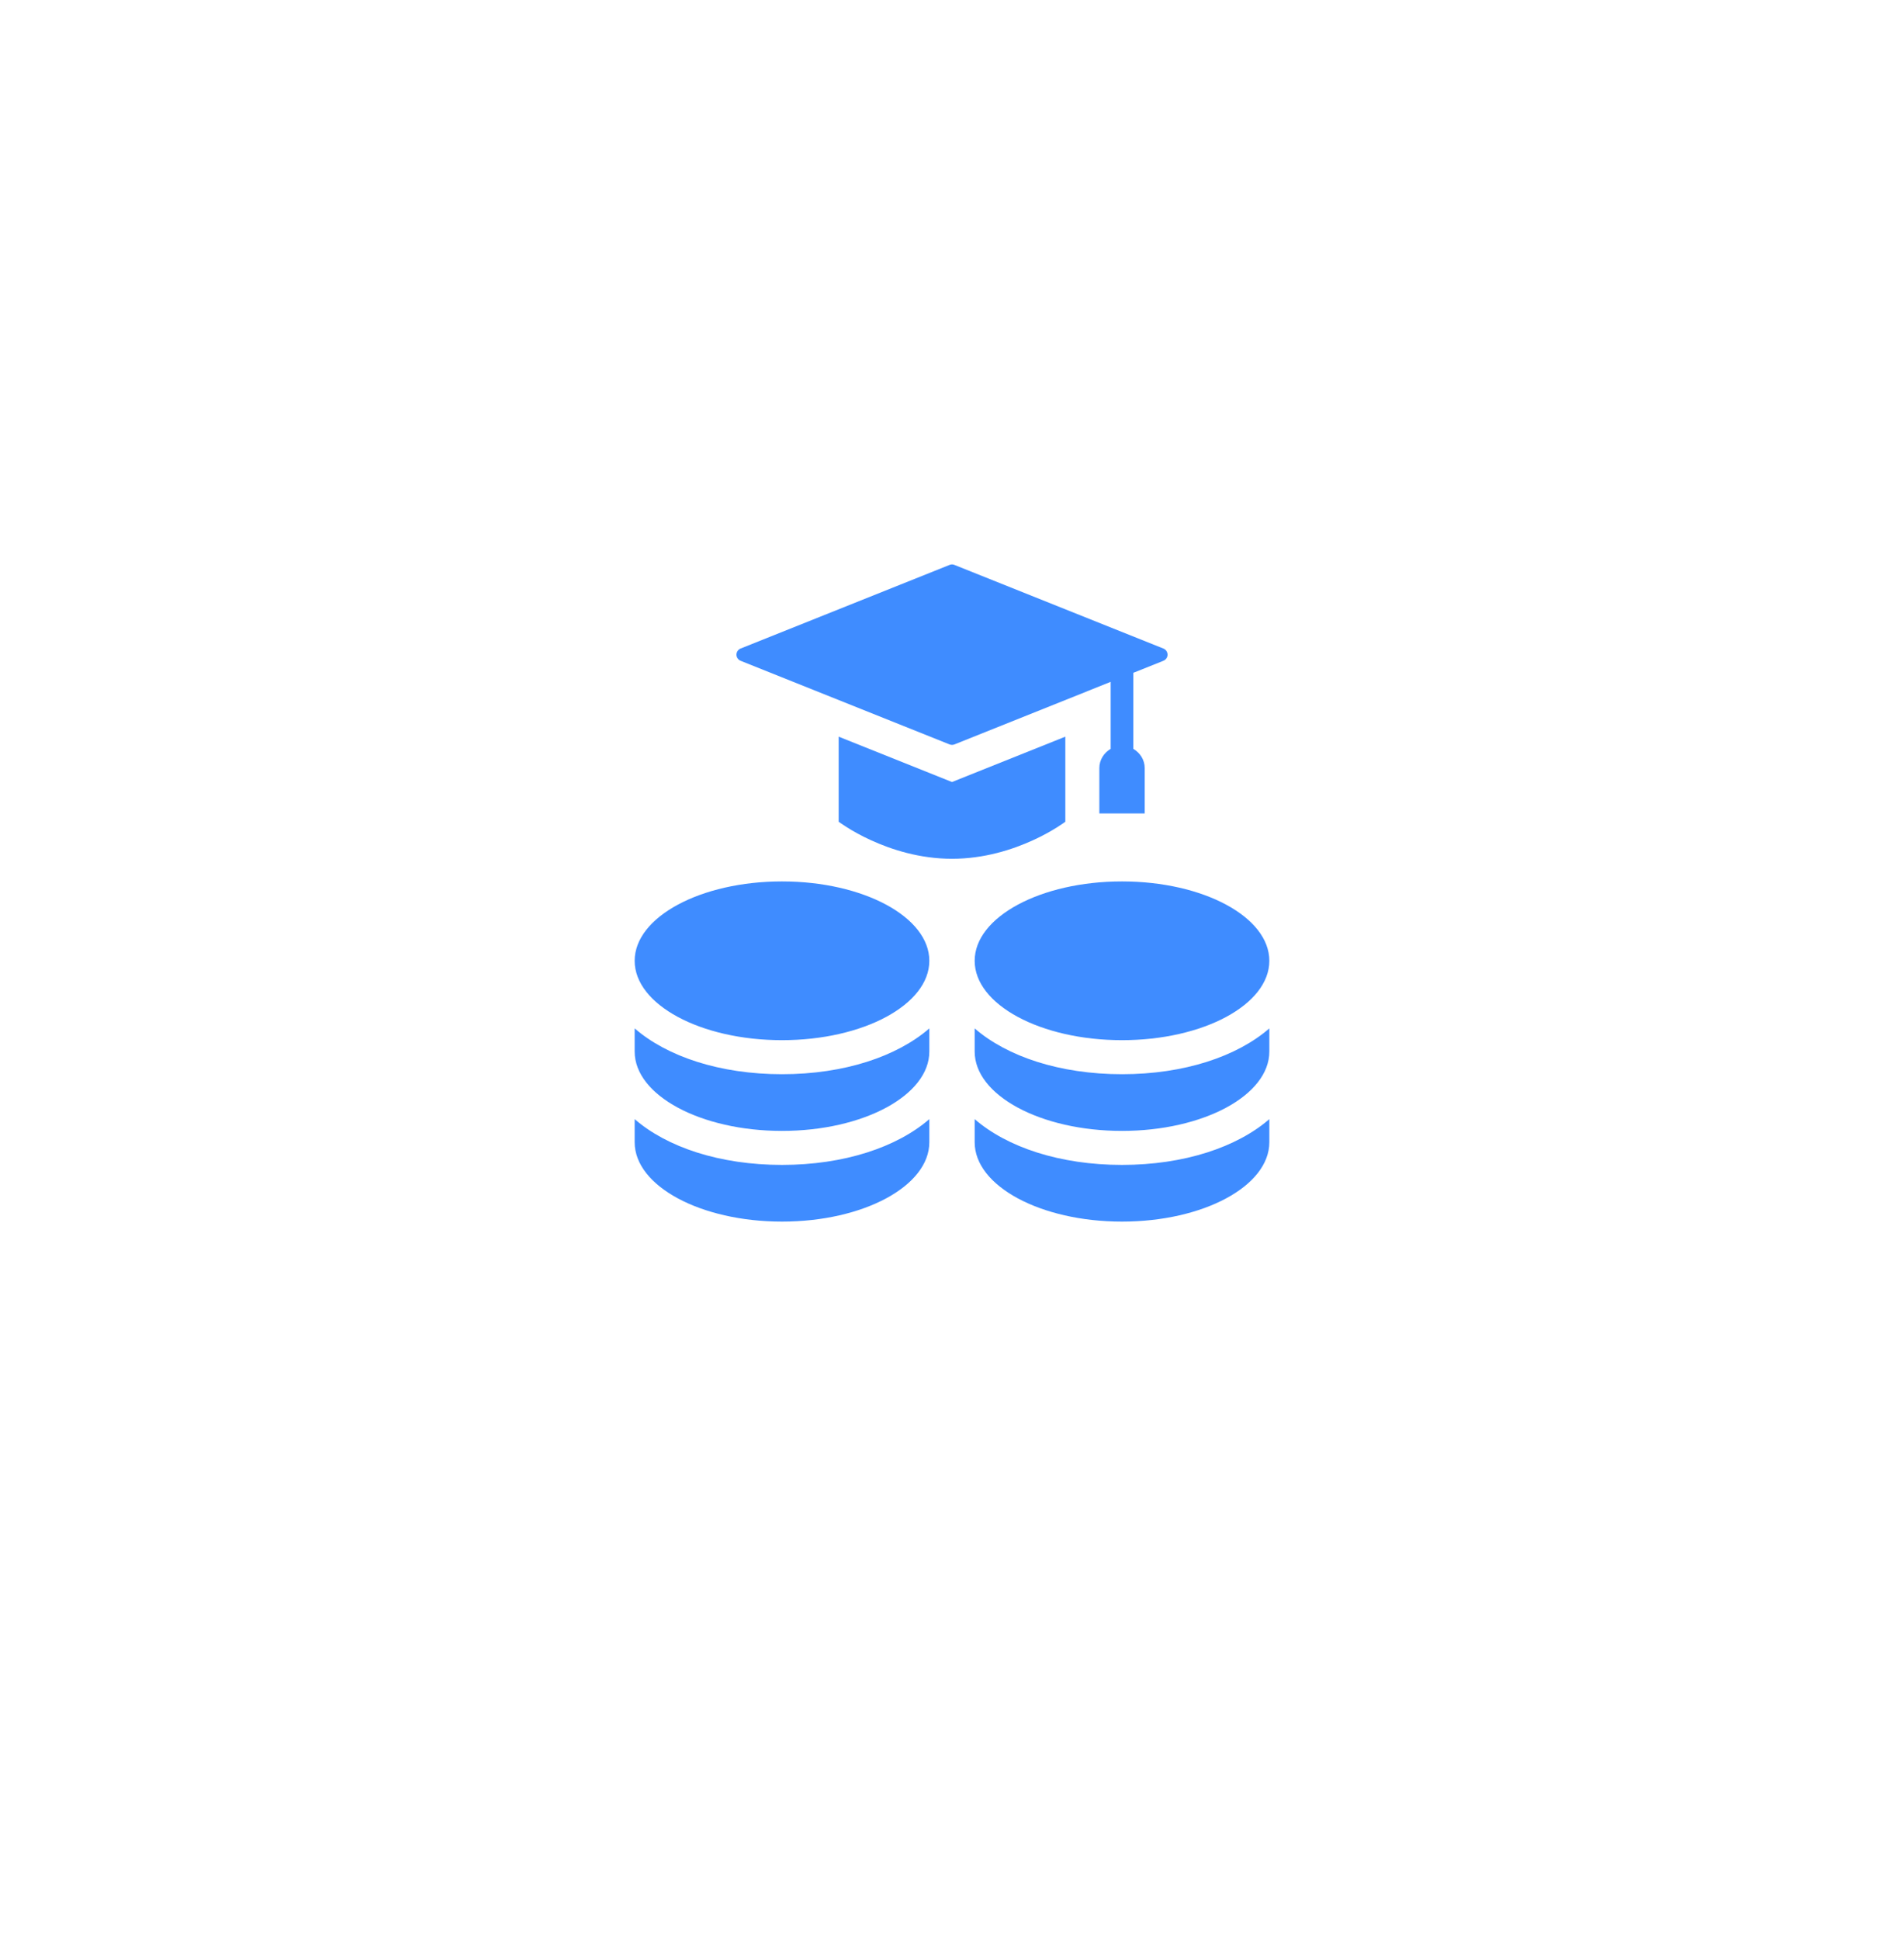 <svg width="54" height="55" viewBox="0 0 54 55" fill="none" xmlns="http://www.w3.org/2000/svg">
<g filter="url(#filter0_d_89_273)">
<circle cx="27" cy="25" r="25" fill="white"/>
</g>
<path d="M26.357 29.152V29.808C26.357 31.05 24.486 32.058 22.179 32.058C19.871 32.058 18 31.05 18 29.808V29.152C18.918 29.949 20.416 30.451 22.179 30.451C23.941 30.451 25.439 29.949 26.357 29.152Z" fill="#3F8CFF"/>
<path d="M26.357 31.724V32.379C26.357 33.622 24.486 34.629 22.179 34.629C19.871 34.629 18 33.622 18 32.379V31.724C18.918 32.521 20.416 33.022 22.179 33.022C23.941 33.022 25.439 32.52 26.357 31.724ZM26.357 27.236C26.357 28.479 24.486 29.486 22.179 29.486C19.871 29.486 18 28.479 18 27.236C18 25.994 19.871 24.986 22.179 24.986C24.486 24.986 26.357 25.994 26.357 27.236ZM31.821 30.451C33.584 30.451 35.082 29.949 36 29.152V29.808C36 31.05 34.129 32.058 31.821 32.058C29.514 32.058 27.643 31.05 27.643 29.808V29.152C28.561 29.949 30.059 30.451 31.821 30.451Z" fill="#3F8CFF"/>
<path d="M31.821 33.022C33.584 33.022 35.082 32.52 36 31.724V32.379C36 33.622 34.129 34.629 31.821 34.629C29.514 34.629 27.643 33.622 27.643 32.379V31.724C28.561 32.52 30.059 33.022 31.821 33.022ZM36 27.236C36 28.479 34.129 29.486 31.821 29.486C29.514 29.486 27.643 28.479 27.643 27.236C27.643 25.994 29.514 24.986 31.821 24.986C34.129 24.986 36 25.994 36 27.236ZM30.214 20.882V23.294C30.214 23.294 28.837 24.344 27 24.344C25.163 24.344 23.786 23.294 23.786 23.294V20.882L27 22.168L30.214 20.882Z" fill="#3F8CFF"/>
<path d="M32.996 18.731L32.143 19.072V21.228C32.332 21.34 32.465 21.537 32.465 21.772V23.058H31.179V21.772C31.179 21.537 31.311 21.34 31.5 21.228V19.329L27.07 21.102C27.025 21.12 26.976 21.12 26.931 21.102L21.004 18.731C20.97 18.717 20.94 18.693 20.919 18.662C20.898 18.631 20.887 18.595 20.887 18.558C20.887 18.52 20.898 18.484 20.919 18.453C20.94 18.422 20.97 18.398 21.004 18.384L26.931 16.014C26.975 15.995 27.025 15.995 27.069 16.014L32.995 18.384C33.03 18.398 33.06 18.422 33.081 18.453C33.102 18.484 33.113 18.52 33.113 18.557C33.114 18.595 33.102 18.631 33.081 18.662C33.06 18.693 33.031 18.717 32.996 18.731Z" fill="#3F8CFF"/>
<defs>
<filter id="filter0_d_89_273" x="0" y="0" width="54" height="55" filterUnits="userSpaceOnUse" color-interpolation-filters="sRGB">
<feFlood flood-opacity="0" result="BackgroundImageFix"/>
<feColorMatrix in="SourceAlpha" type="matrix" values="0 0 0 0 0 0 0 0 0 0 0 0 0 0 0 0 0 0 127 0" result="hardAlpha"/>
<feOffset dy="3"/>
<feGaussianBlur stdDeviation="1"/>
<feComposite in2="hardAlpha" operator="out"/>
<feColorMatrix type="matrix" values="0 0 0 0 0.247 0 0 0 0 0.549 0 0 0 0 1 0 0 0 0.15 0"/>
<feBlend mode="normal" in2="BackgroundImageFix" result="effect1_dropShadow_89_273"/>
<feBlend mode="normal" in="SourceGraphic" in2="effect1_dropShadow_89_273" result="shape"/>
</filter>
</defs>
</svg>
